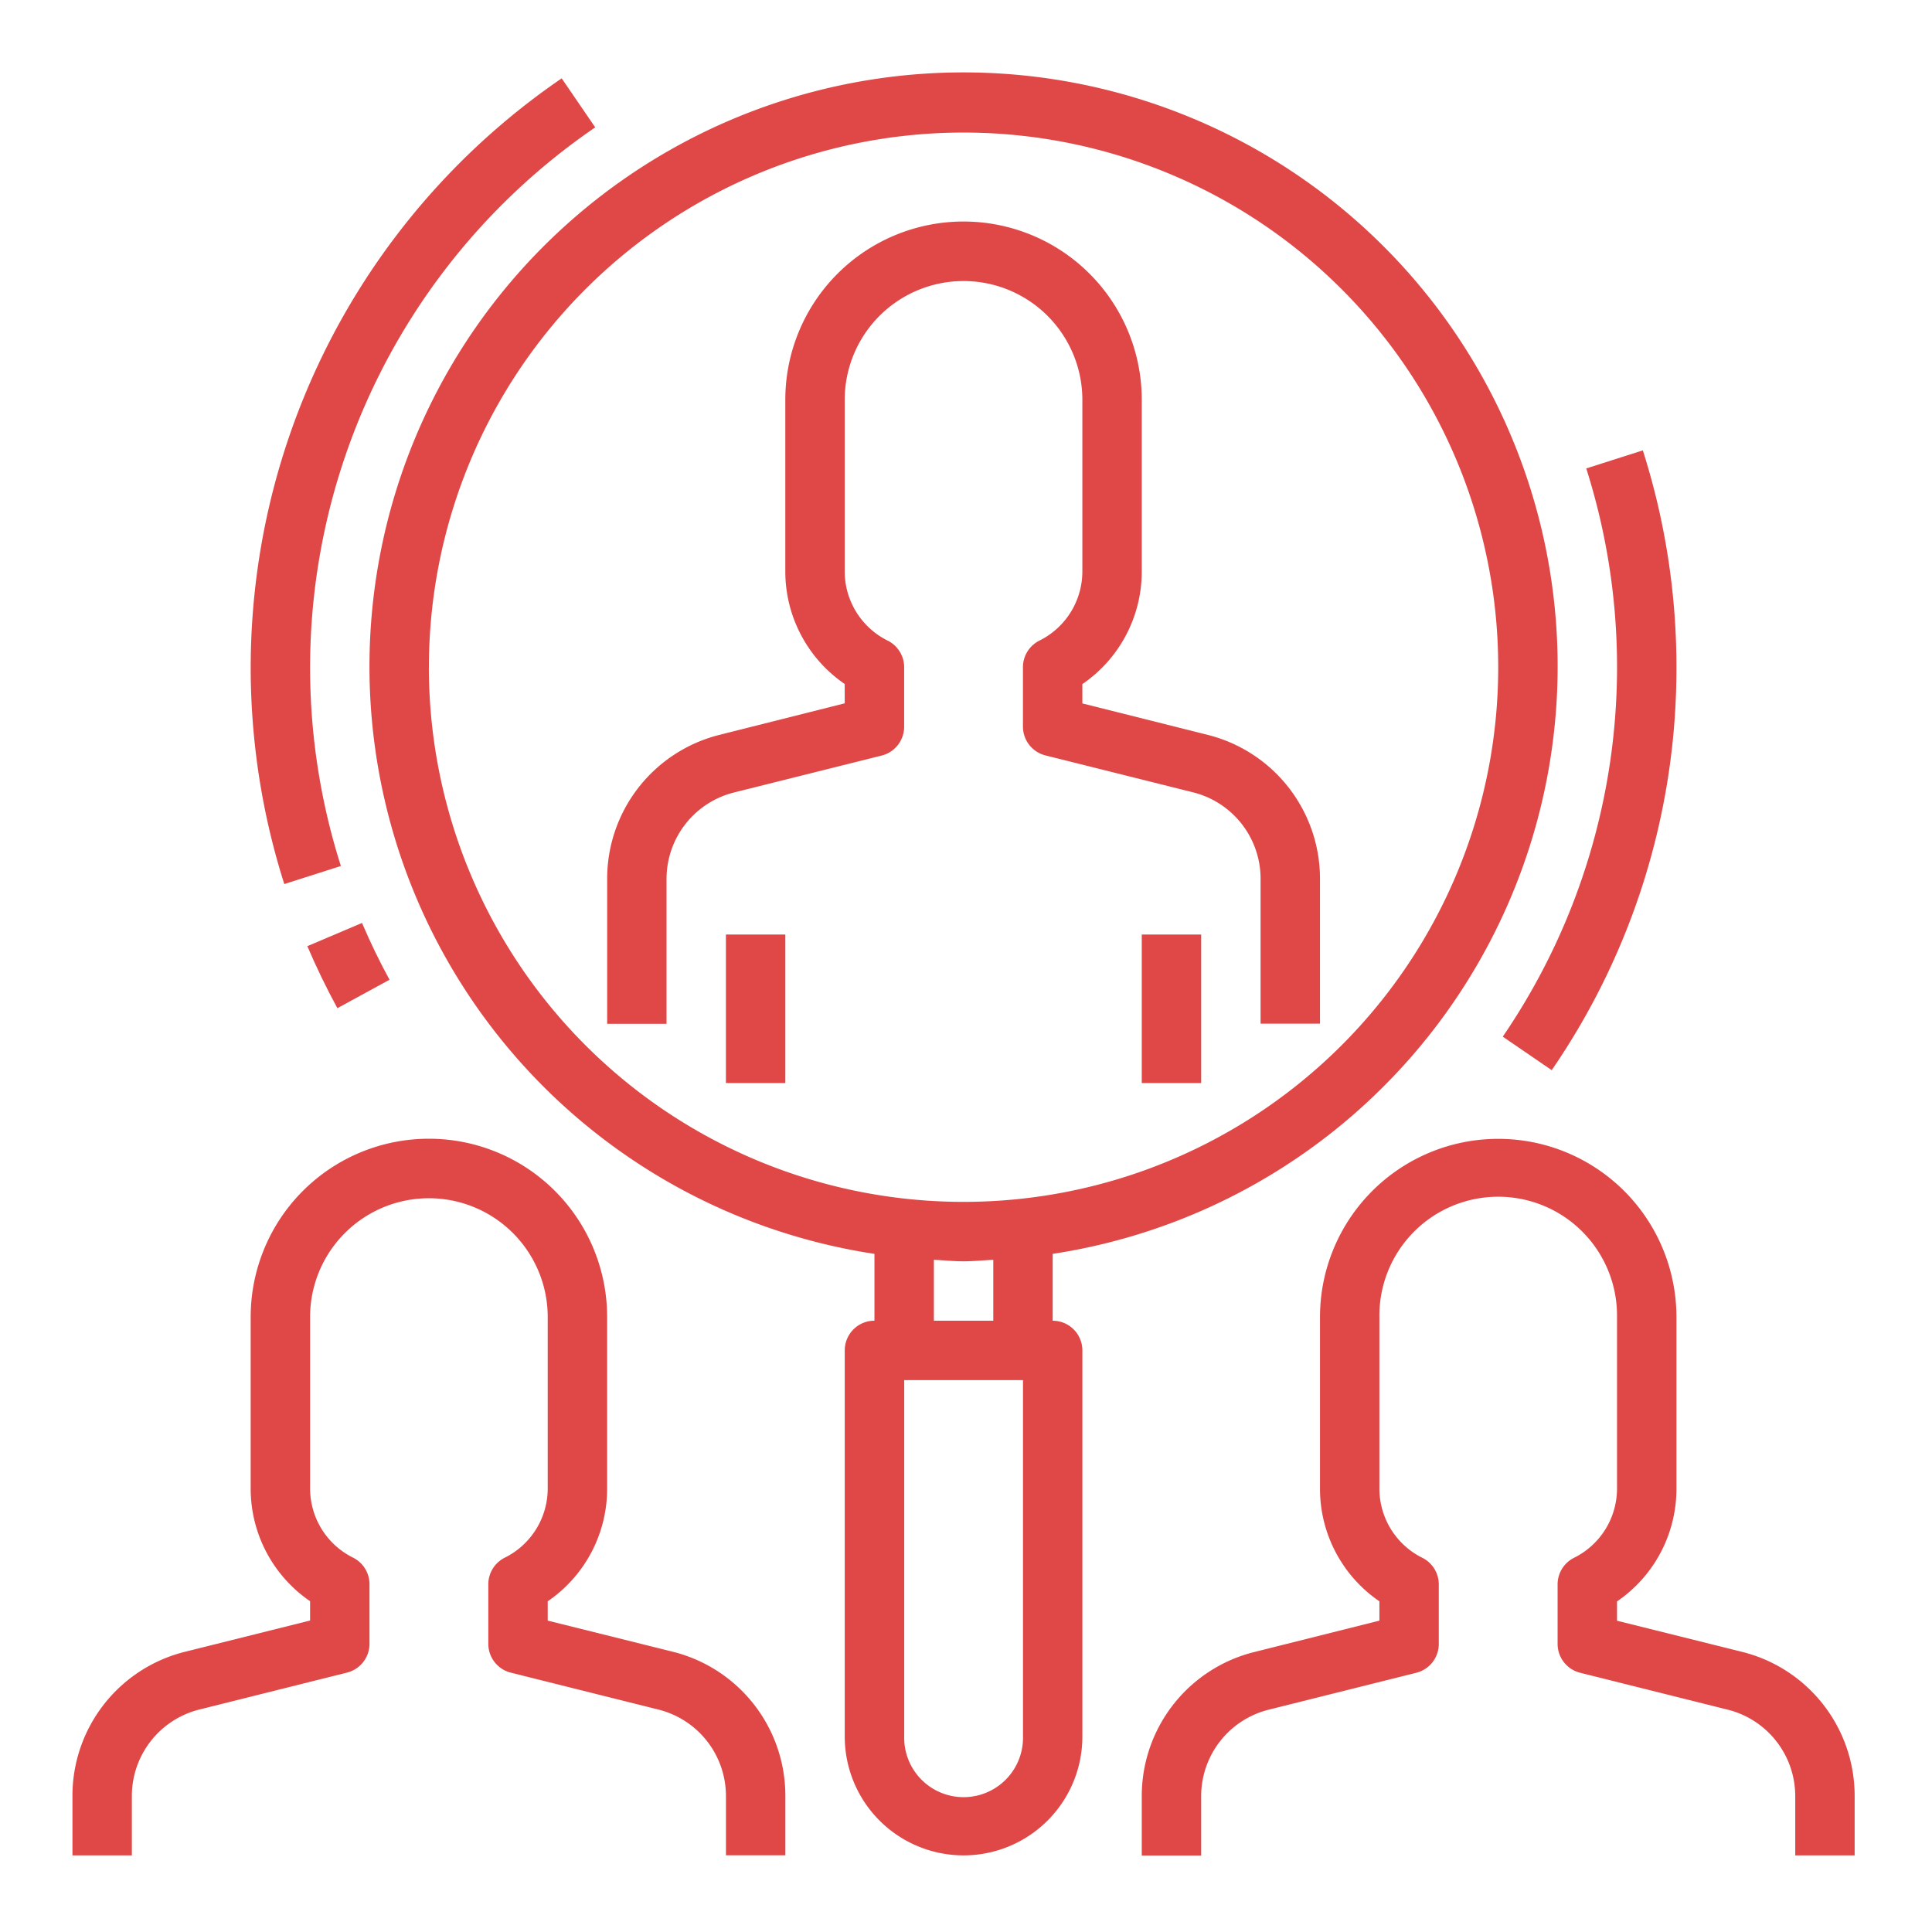<svg xmlns="http://www.w3.org/2000/svg" width="80" height="80" viewBox="0 0 80 80">
  <g id="Identify_Requirements_and_Challenges_in_Flutter_App_Development" data-name="Identify Requirements and Challenges in Flutter App Development" transform="translate(7151 -3852)">
    <rect id="Rectangle_2" data-name="Rectangle 2" width="80" height="80" transform="translate(-7151 3852)" fill="none"/>
    <g id="research_1_" data-name="research (1)" transform="translate(-7148 3855)">
      <path id="Path_464" data-name="Path 464" d="M417.927,117.51a29.513,29.513,0,0,0-1.392-8.979l-2.343.748a27.126,27.126,0,0,1-3.457,23.529l2.027,1.387A29.349,29.349,0,0,0,417.927,117.51Zm0,0" transform="translate(-351.509 -92.882)" fill="#e04848"/>
      <path id="Path_465" data-name="Path 465" d="M65.441,3.718,64.052,1.688A29.56,29.56,0,0,0,52.566,35.051l2.343-.748A27.1,27.1,0,0,1,65.441,3.718Zm0,0" transform="translate(-43.794 -1.444)" fill="#e04848"/>
      <path id="Path_466" data-name="Path 466" d="M70.849,246.587c-.42-.768-.8-1.559-1.139-2.352l-2.264.962c.369.861.787,1.73,1.244,2.568Zm0,0" transform="translate(-57.72 -209.018)" fill="#e04848"/>
      <path id="Path_467" data-name="Path 467" d="M165.158,60.2a3.2,3.2,0,0,1-1.78-2.879v-7.09a4.92,4.92,0,0,1,9.84,0v7.09a3.2,3.2,0,0,1-1.78,2.879,1.231,1.231,0,0,0-.68,1.1v2.46a1.231,1.231,0,0,0,.931,1.193l6.114,1.529a3.69,3.69,0,0,1,2.795,3.579v6h2.46v-6A6.142,6.142,0,0,0,178.4,64.1l-5.182-1.3V62a5.643,5.643,0,0,0,2.46-4.674v-7.1a7.38,7.38,0,0,0-14.76,0v7.09a5.643,5.643,0,0,0,2.46,4.68v.8L158.2,64.1a6.142,6.142,0,0,0-4.659,5.967v6H156v-6a3.689,3.689,0,0,1,2.794-3.579l6.114-1.529a1.231,1.231,0,0,0,.931-1.193V61.3A1.23,1.23,0,0,0,165.158,60.2Zm0,0" transform="translate(-131.4 -36.673)" fill="#e04848"/>
      <path id="Path_468" data-name="Path 468" d="M187.66,247.57h2.46v6.15h-2.46Zm0,0" transform="translate(-160.601 -211.873)" fill="#e04848"/>
      <path id="Path_469" data-name="Path 469" d="M307.078,247.57h2.46v6.15h-2.46Zm0,0" transform="translate(-262.8 -211.873)" fill="#e04848"/>
      <path id="Path_470" data-name="Path 470" d="M2.46,333.445a3.691,3.691,0,0,1,2.795-3.579l6.114-1.529a1.23,1.23,0,0,0,.931-1.193v-2.46a1.231,1.231,0,0,0-.68-1.107,3.2,3.2,0,0,1-1.78-2.873v-7.089a4.92,4.92,0,0,1,9.84,0V320.7a3.2,3.2,0,0,1-1.78,2.879,1.231,1.231,0,0,0-.68,1.107v2.46a1.23,1.23,0,0,0,.931,1.193l6.114,1.529a3.691,3.691,0,0,1,2.795,3.573v2.46h2.46v-2.46a6.142,6.142,0,0,0-4.658-5.967l-5.182-1.29v-.8a5.643,5.643,0,0,0,2.46-4.674v-7.1a7.38,7.38,0,0,0-14.76,0V320.7a5.642,5.642,0,0,0,2.46,4.68v.8l-5.181,1.295A6.142,6.142,0,0,0,0,333.445v2.46H2.46v-2.46Zm0,0" transform="translate(0 -262.078)" fill="#e04848"/>
      <path id="Path_471" data-name="Path 471" d="M331.94,327.475l-5.182-1.29v-.8a5.643,5.643,0,0,0,2.46-4.674v-7.1a7.38,7.38,0,0,0-14.76,0v7.09a5.642,5.642,0,0,0,2.46,4.68v.8l-5.181,1.3a6.142,6.142,0,0,0-4.659,5.967v2.46h2.46v-2.46a3.69,3.69,0,0,1,2.794-3.579l6.114-1.529a1.23,1.23,0,0,0,.931-1.193v-2.46a1.23,1.23,0,0,0-.68-1.107,3.2,3.2,0,0,1-1.779-2.873v-7.089a4.92,4.92,0,1,1,9.839,0V320.7a3.2,3.2,0,0,1-1.78,2.879,1.231,1.231,0,0,0-.68,1.107v2.46a1.23,1.23,0,0,0,.932,1.193l6.114,1.529a3.691,3.691,0,0,1,2.794,3.573v2.46h2.46v-2.46A6.142,6.142,0,0,0,331.94,327.475Zm0,0" transform="translate(-262.8 -262.074)" fill="#e04848"/>
      <path id="Path_472" data-name="Path 472" d="M134.5,24.628A24.6,24.6,0,1,0,106.21,48.92v2.767a1.23,1.23,0,0,0-1.23,1.23V68.907a4.92,4.92,0,0,0,9.84,0V52.918a1.23,1.23,0,0,0-1.23-1.23V48.92A24.617,24.617,0,0,0,134.5,24.628Zm-46.739,0A22.139,22.139,0,1,1,109.9,46.767,22.139,22.139,0,0,1,87.76,24.628Zm24.6,44.279a2.46,2.46,0,1,1-4.919,0V54.147h4.919Zm-1.23-17.219h-2.46V49.165c.409.021.814.063,1.23.063s.821-.042,1.23-.063Zm0,0" transform="translate(-73.001)" fill="#e04848"/>
    </g>
  </g>
</svg>
